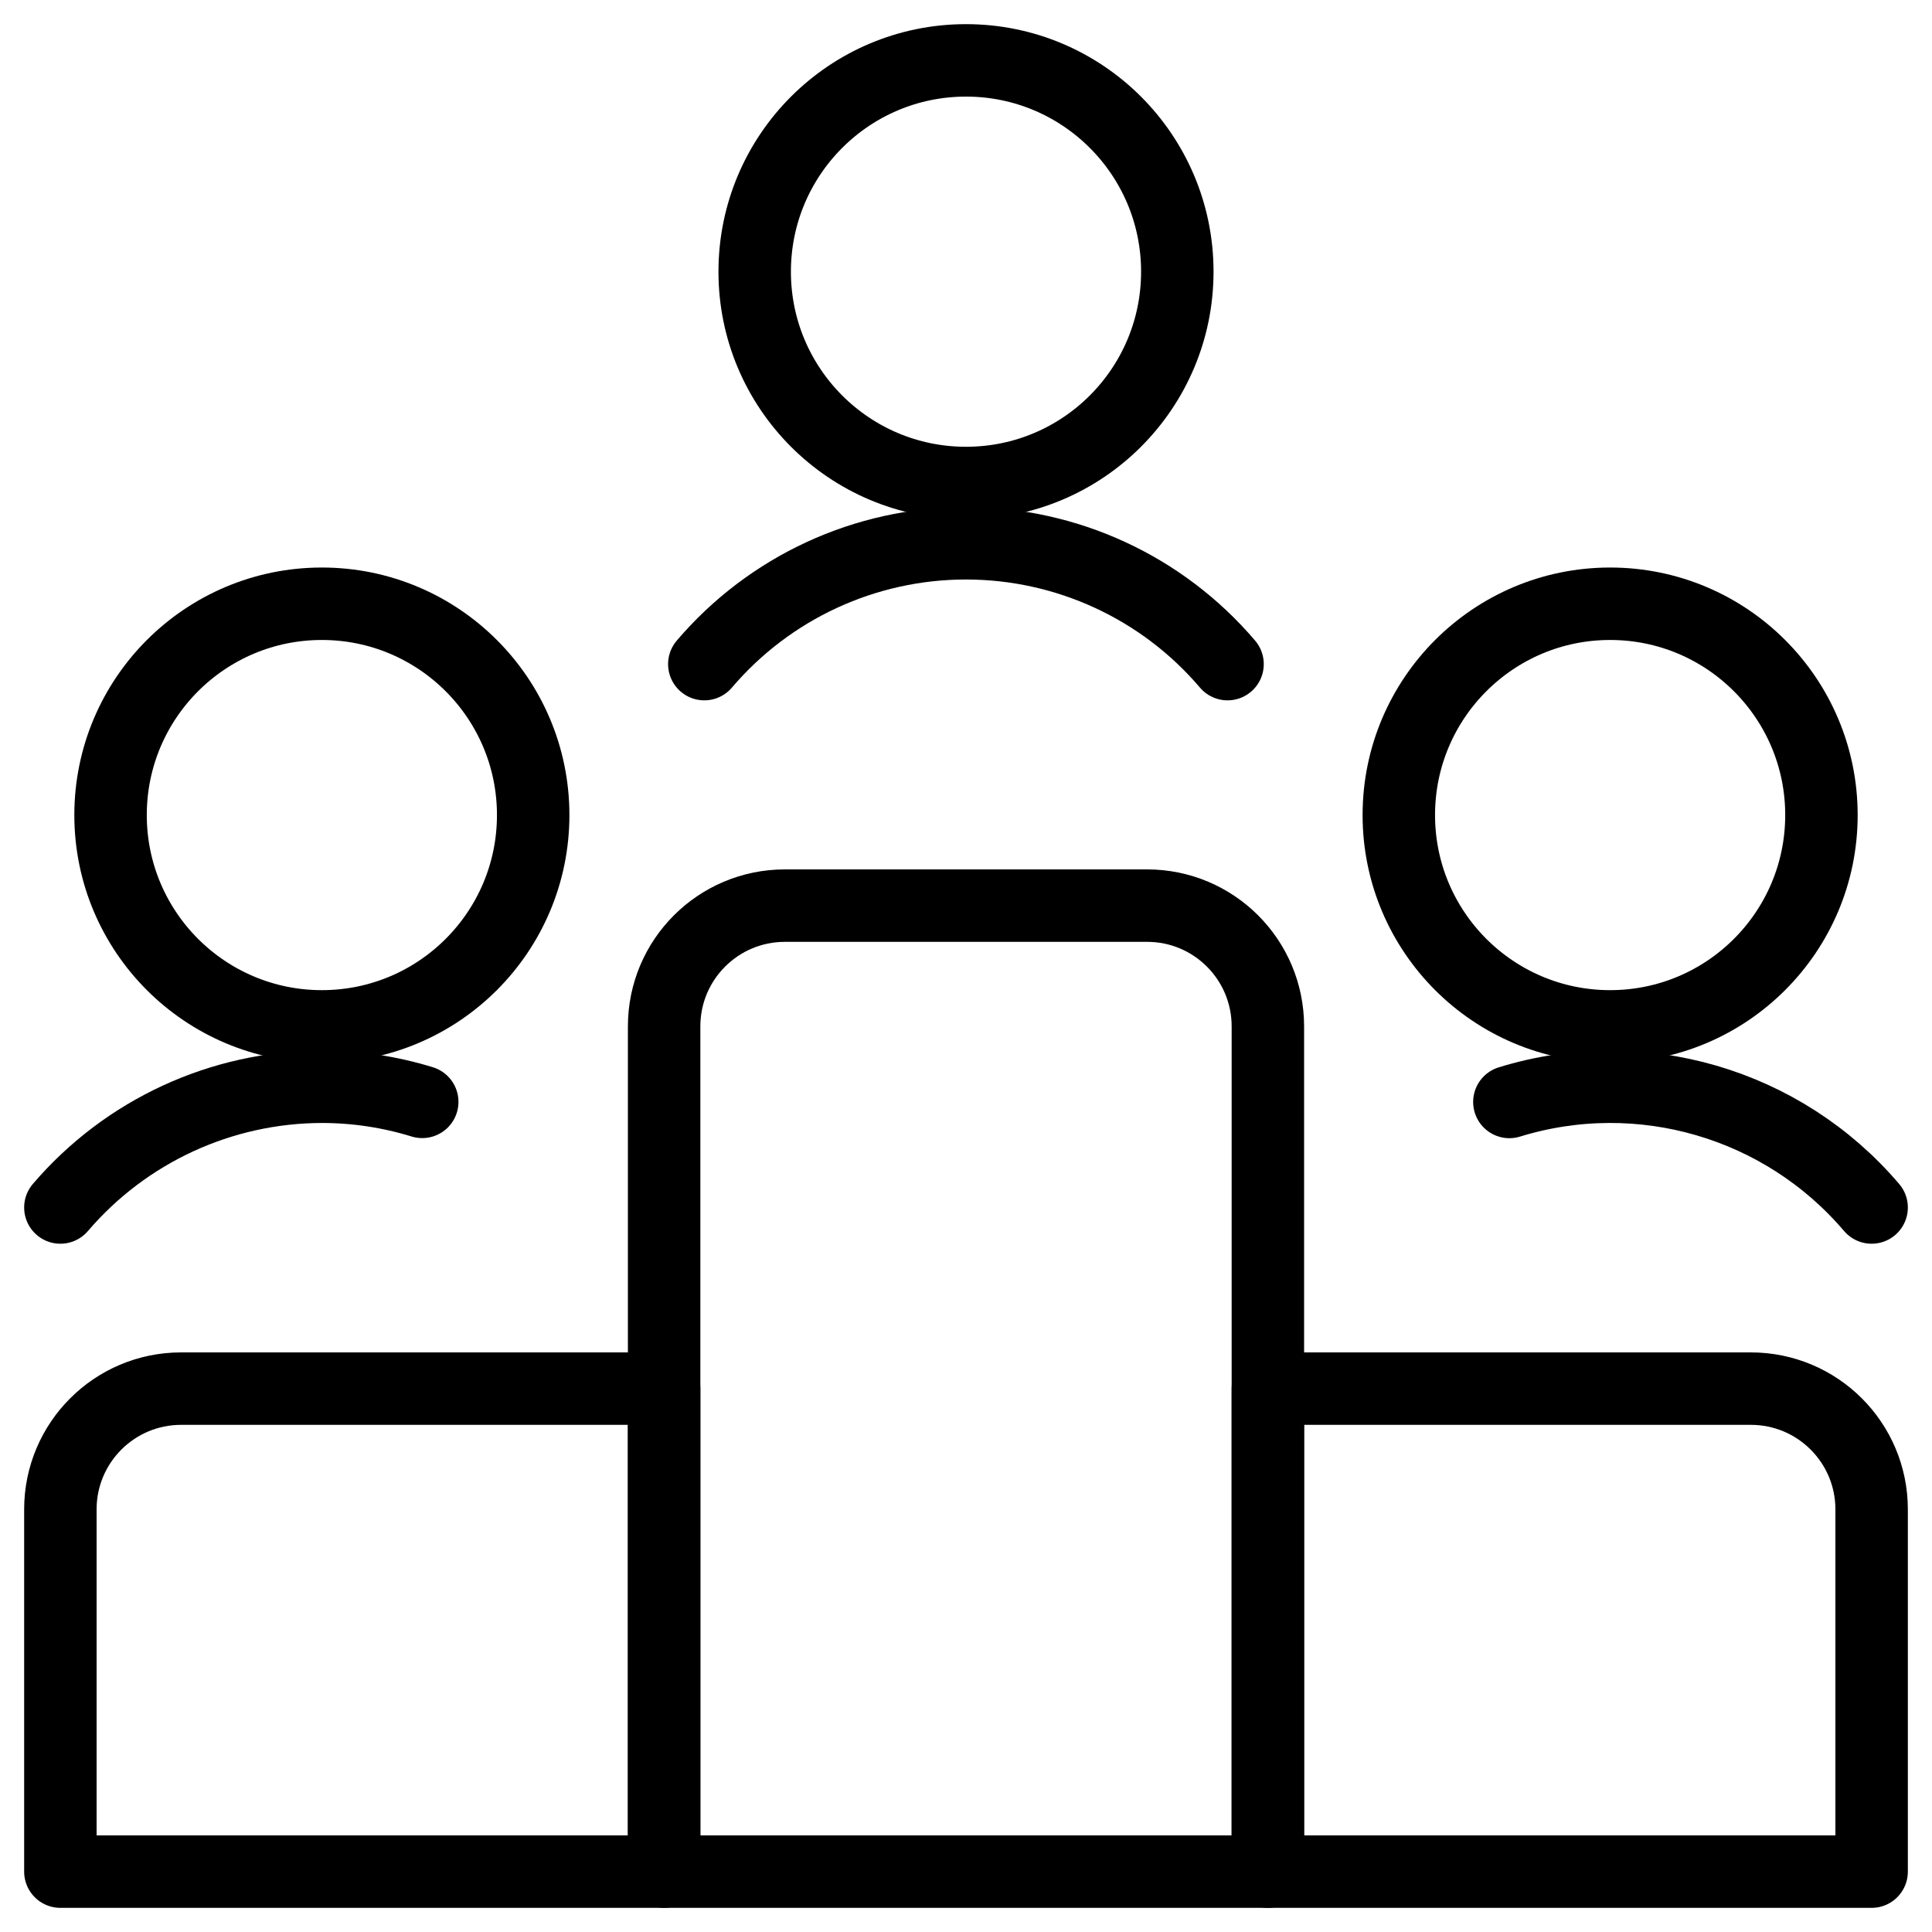 <svg width="40" height="40" viewBox="0 0 40 40" fill="none" xmlns="http://www.w3.org/2000/svg">
<path fill-rule="evenodd" clip-rule="evenodd" d="M13.75 28.75H3.75C2.369 28.75 1.25 29.869 1.25 31.25V38.75H13.75V28.75Z" stroke="black" stroke-width="1.5" stroke-linecap="round" stroke-linejoin="round"/>
<path fill-rule="evenodd" clip-rule="evenodd" d="M36.25 28.75H26.25V38.75H38.75V31.25C38.75 29.869 37.631 28.75 36.25 28.75Z" stroke="black" stroke-width="1.5" stroke-linecap="round" stroke-linejoin="round"/>
<path fill-rule="evenodd" clip-rule="evenodd" d="M23.75 18.75H16.25C14.869 18.75 13.75 19.869 13.75 21.25V38.75H26.25V21.25C26.25 19.869 25.131 18.75 23.75 18.75Z" stroke="black" stroke-width="1.5" stroke-linecap="round" stroke-linejoin="round"/>
<path fill-rule="evenodd" clip-rule="evenodd" d="M20 10C22.416 10 24.375 8.041 24.375 5.625C24.375 3.209 22.416 1.25 20 1.25C17.584 1.25 15.625 3.209 15.625 5.625C15.625 8.041 17.584 10 20 10Z" stroke="black" stroke-width="1.5" stroke-linecap="round" stroke-linejoin="round"/>
<path d="M25.415 13.75C24.064 12.162 22.084 11.248 19.999 11.248C17.914 11.248 15.934 12.162 14.582 13.75" stroke="black" stroke-width="1.5" stroke-linecap="round" stroke-linejoin="round"/>
<path fill-rule="evenodd" clip-rule="evenodd" d="M33.336 21.25C35.752 21.25 37.711 19.291 37.711 16.875C37.711 14.459 35.752 12.5 33.336 12.5C30.92 12.5 28.961 14.459 28.961 16.875C28.961 19.291 30.92 21.25 33.336 21.25Z" stroke="black" stroke-width="1.5" stroke-linecap="round" stroke-linejoin="round"/>
<path d="M38.75 25C36.911 22.839 33.962 21.979 31.25 22.815" stroke="black" stroke-width="1.5" stroke-linecap="round" stroke-linejoin="round"/>
<path fill-rule="evenodd" clip-rule="evenodd" d="M6.664 21.25C9.08 21.25 11.039 19.291 11.039 16.875C11.039 14.459 9.08 12.5 6.664 12.5C4.248 12.5 2.289 14.459 2.289 16.875C2.289 19.291 4.248 21.25 6.664 21.25Z" stroke="black" stroke-width="1.5" stroke-linecap="round" stroke-linejoin="round"/>
<path d="M1.25 25C2.604 23.416 4.583 22.503 6.667 22.5C7.37 22.5 8.069 22.606 8.742 22.813" stroke="black" stroke-width="1.5" stroke-linecap="round" stroke-linejoin="round"/>
</svg>
